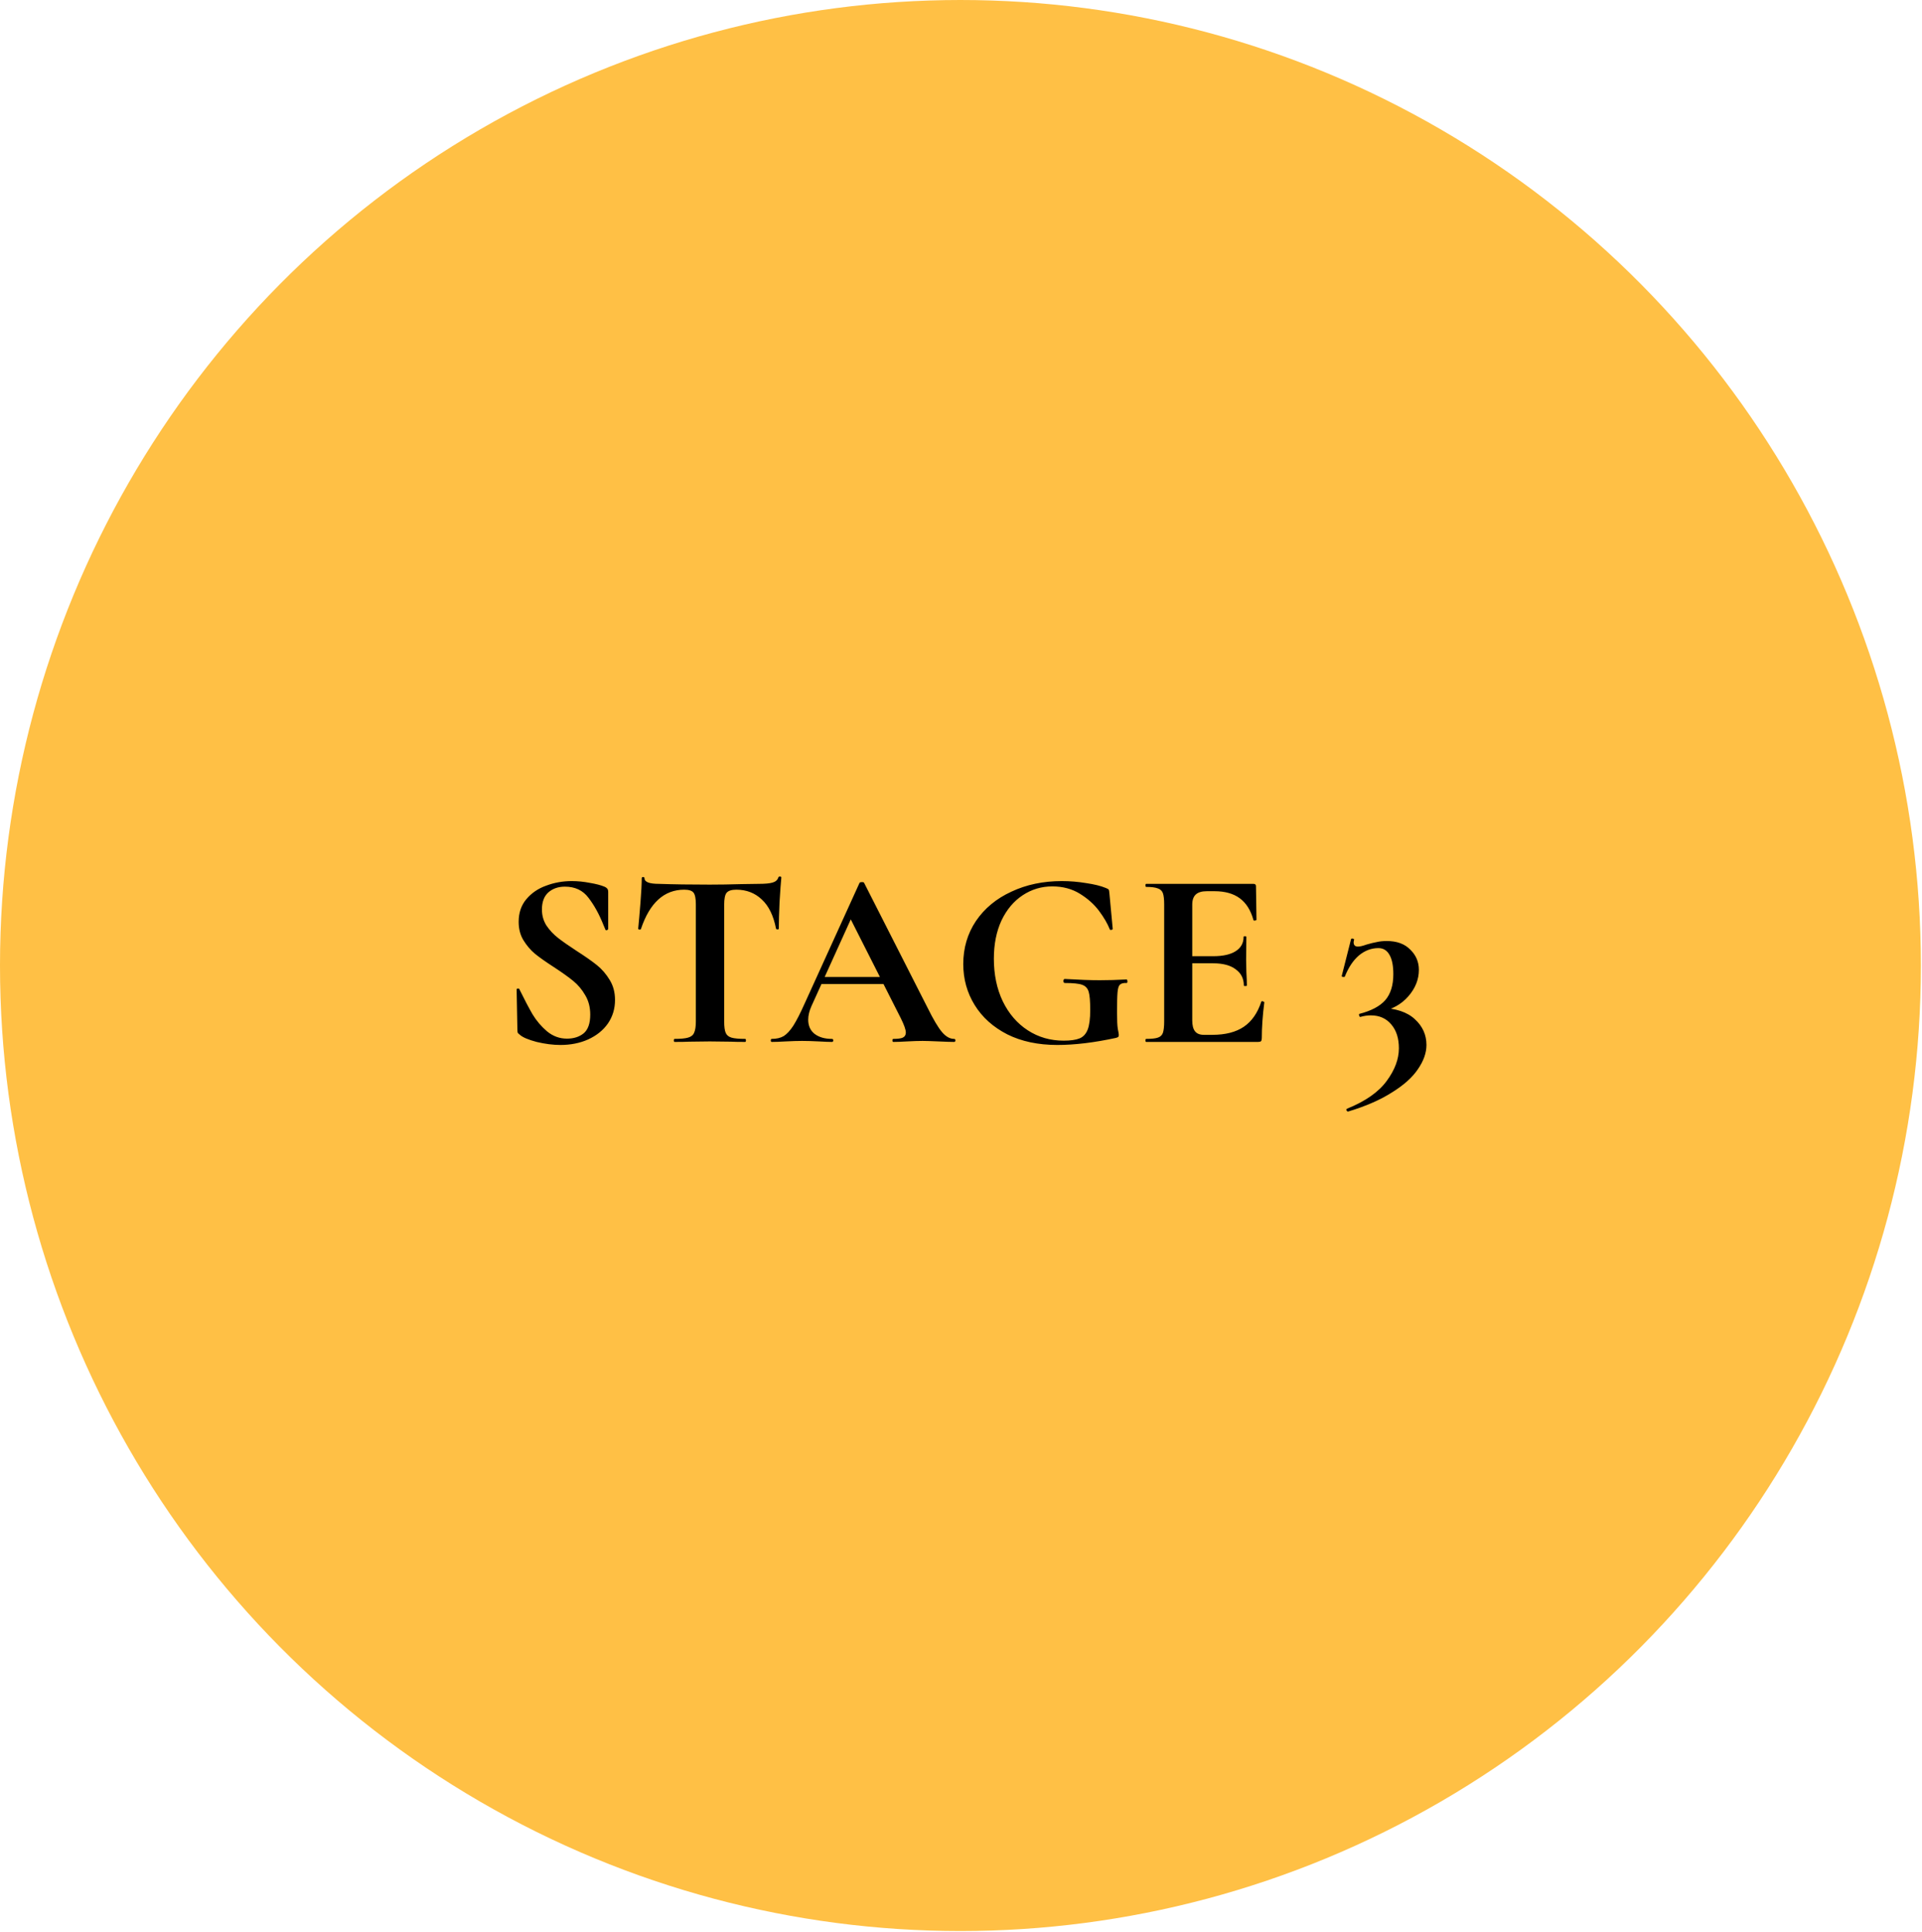 <svg width="190" height="191" viewBox="0 0 190 191" fill="none" xmlns="http://www.w3.org/2000/svg">
<ellipse cx="94.945" cy="95.447" rx="94.945" ry="95.447" fill="#FFC045"/>
<path d="M53.573 89.9C53.573 90.5 53.723 91.033 54.023 91.5C54.34 91.967 54.723 92.375 55.173 92.725C55.623 93.075 56.231 93.5 56.998 94C57.831 94.533 58.498 95 58.998 95.4C59.498 95.8 59.923 96.292 60.273 96.875C60.623 97.442 60.798 98.1 60.798 98.85C60.798 99.717 60.565 100.492 60.098 101.175C59.632 101.842 58.981 102.367 58.148 102.75C57.331 103.117 56.415 103.3 55.398 103.3C54.665 103.3 53.882 103.2 53.048 103C52.231 102.783 51.681 102.55 51.398 102.3C51.315 102.233 51.248 102.175 51.198 102.125C51.165 102.058 51.148 101.958 51.148 101.825L51.073 97.85V97.825C51.073 97.758 51.115 97.725 51.198 97.725C51.282 97.708 51.331 97.733 51.348 97.8C51.848 98.817 52.282 99.642 52.648 100.275C53.032 100.908 53.507 101.467 54.073 101.95C54.657 102.433 55.315 102.675 56.048 102.675C56.715 102.675 57.265 102.5 57.698 102.15C58.132 101.783 58.348 101.167 58.348 100.3C58.348 99.567 58.181 98.925 57.848 98.375C57.532 97.825 57.14 97.358 56.673 96.975C56.206 96.592 55.565 96.133 54.748 95.6C53.948 95.083 53.323 94.642 52.873 94.275C52.44 93.908 52.065 93.467 51.748 92.95C51.431 92.433 51.273 91.825 51.273 91.125C51.273 90.242 51.523 89.5 52.023 88.9C52.54 88.283 53.198 87.833 53.998 87.55C54.798 87.25 55.64 87.1 56.523 87.1C57.106 87.1 57.698 87.158 58.298 87.275C58.898 87.375 59.382 87.5 59.748 87.65C59.898 87.717 59.998 87.792 60.048 87.875C60.098 87.942 60.123 88.033 60.123 88.15V91.825C60.123 91.875 60.081 91.917 59.998 91.95C59.915 91.967 59.865 91.95 59.848 91.9L59.648 91.425C59.231 90.375 58.74 89.483 58.173 88.75C57.623 88.017 56.848 87.65 55.848 87.65C55.181 87.65 54.632 87.842 54.198 88.225C53.782 88.608 53.573 89.167 53.573 89.9ZM67.639 87.95C65.656 87.95 64.231 89.242 63.364 91.825C63.348 91.875 63.298 91.9 63.214 91.9C63.131 91.883 63.089 91.85 63.089 91.8C63.156 91.133 63.231 90.275 63.314 89.225C63.398 88.158 63.439 87.358 63.439 86.825C63.439 86.742 63.481 86.7 63.564 86.7C63.664 86.7 63.714 86.742 63.714 86.825C63.714 87.192 64.189 87.375 65.139 87.375C66.573 87.425 68.248 87.45 70.164 87.45C71.148 87.45 72.189 87.433 73.289 87.4L74.989 87.375C75.623 87.375 76.081 87.333 76.364 87.25C76.664 87.167 76.856 87 76.939 86.75C76.956 86.683 77.006 86.65 77.089 86.65C77.189 86.65 77.239 86.683 77.239 86.75C77.189 87.25 77.131 88.05 77.064 89.15C77.014 90.25 76.989 91.133 76.989 91.8C76.989 91.85 76.948 91.875 76.864 91.875C76.781 91.875 76.731 91.85 76.714 91.8C76.464 90.517 75.998 89.558 75.314 88.925C74.631 88.275 73.789 87.95 72.789 87.95C72.306 87.95 71.981 88.058 71.814 88.275C71.664 88.475 71.589 88.867 71.589 89.45V100.975C71.589 101.492 71.639 101.867 71.739 102.1C71.839 102.333 72.031 102.492 72.314 102.575C72.598 102.658 73.048 102.7 73.664 102.7C73.714 102.7 73.739 102.75 73.739 102.85C73.739 102.95 73.714 103 73.664 103C73.064 103 72.589 102.992 72.239 102.975L70.164 102.95L68.139 102.975C67.789 102.992 67.306 103 66.689 103C66.639 103 66.614 102.95 66.614 102.85C66.614 102.75 66.639 102.7 66.689 102.7C67.289 102.7 67.731 102.658 68.014 102.575C68.314 102.492 68.514 102.333 68.614 102.1C68.731 101.85 68.789 101.475 68.789 100.975V89.4C68.789 88.833 68.714 88.45 68.564 88.25C68.414 88.05 68.106 87.95 67.639 87.95ZM81.046 96.575H88.246L88.421 97.275H80.671L81.046 96.575ZM94.321 102.7C94.404 102.7 94.446 102.75 94.446 102.85C94.446 102.95 94.404 103 94.321 103C93.988 103 93.471 102.983 92.771 102.95C92.038 102.917 91.513 102.9 91.196 102.9C90.779 102.9 90.271 102.917 89.671 102.95C89.104 102.983 88.654 103 88.321 103C88.254 103 88.221 102.95 88.221 102.85C88.221 102.75 88.254 102.7 88.321 102.7C88.754 102.7 89.063 102.658 89.246 102.575C89.446 102.475 89.546 102.308 89.546 102.075C89.546 101.792 89.379 101.317 89.046 100.65L83.971 90.625L85.196 88.475L80.221 99.45C80.004 99.933 79.896 100.383 79.896 100.8C79.896 101.4 80.104 101.867 80.521 102.2C80.954 102.533 81.529 102.7 82.246 102.7C82.329 102.7 82.371 102.75 82.371 102.85C82.371 102.95 82.329 103 82.246 103C81.946 103 81.513 102.983 80.946 102.95C80.313 102.917 79.763 102.9 79.296 102.9C78.846 102.9 78.304 102.917 77.671 102.95C77.104 102.983 76.646 103 76.296 103C76.229 103 76.196 102.95 76.196 102.85C76.196 102.75 76.229 102.7 76.296 102.7C76.763 102.7 77.154 102.608 77.471 102.425C77.788 102.225 78.104 101.883 78.421 101.4C78.738 100.9 79.113 100.167 79.546 99.2L84.971 87.275C85.004 87.225 85.079 87.2 85.196 87.2C85.329 87.2 85.404 87.225 85.421 87.275L91.671 99.575C92.254 100.758 92.738 101.575 93.121 102.025C93.504 102.475 93.904 102.7 94.321 102.7ZM104.524 103.3C102.624 103.3 100.974 102.95 99.573 102.25C98.174 101.533 97.099 100.567 96.349 99.35C95.599 98.133 95.224 96.783 95.224 95.3C95.224 93.717 95.64 92.3 96.474 91.05C97.323 89.8 98.49 88.833 99.974 88.15C101.457 87.45 103.124 87.1 104.974 87.1C105.774 87.1 106.574 87.167 107.374 87.3C108.174 87.417 108.815 87.575 109.299 87.775C109.482 87.842 109.582 87.9 109.599 87.95C109.632 87.983 109.657 88.117 109.674 88.35L109.999 91.825C109.999 91.875 109.949 91.908 109.849 91.925C109.765 91.942 109.715 91.917 109.699 91.85C109.482 91.3 109.132 90.7 108.649 90.05C108.165 89.4 107.532 88.833 106.749 88.35C105.965 87.867 105.057 87.625 104.024 87.625C102.957 87.625 101.982 87.917 101.099 88.5C100.215 89.083 99.515 89.917 98.999 91C98.499 92.083 98.249 93.342 98.249 94.775C98.249 96.342 98.54 97.742 99.124 98.975C99.724 100.208 100.549 101.167 101.599 101.85C102.649 102.533 103.832 102.875 105.149 102.875C105.832 102.875 106.357 102.8 106.724 102.65C107.09 102.5 107.357 102.208 107.524 101.775C107.69 101.342 107.774 100.7 107.774 99.85C107.774 98.983 107.724 98.383 107.624 98.05C107.524 97.7 107.307 97.467 106.974 97.35C106.657 97.233 106.09 97.175 105.274 97.175C105.174 97.175 105.124 97.108 105.124 96.975C105.124 96.925 105.132 96.883 105.149 96.85C105.182 96.8 105.215 96.775 105.249 96.775C106.665 96.858 107.815 96.9 108.699 96.9C109.549 96.9 110.432 96.875 111.349 96.825C111.415 96.825 111.449 96.883 111.449 97C111.465 97.117 111.432 97.175 111.349 97.175C111.049 97.158 110.832 97.217 110.699 97.35C110.582 97.467 110.507 97.717 110.474 98.1C110.44 98.483 110.424 99.15 110.424 100.1C110.424 100.85 110.449 101.383 110.499 101.7C110.565 102.017 110.599 102.217 110.599 102.3C110.599 102.4 110.582 102.467 110.549 102.5C110.515 102.533 110.44 102.567 110.324 102.6C108.174 103.067 106.24 103.3 104.524 103.3ZM113.31 103C113.26 103 113.235 102.95 113.235 102.85C113.235 102.75 113.26 102.7 113.31 102.7C113.843 102.7 114.226 102.658 114.46 102.575C114.71 102.492 114.876 102.333 114.96 102.1C115.043 101.85 115.085 101.475 115.085 100.975V89.4C115.085 88.9 115.043 88.533 114.96 88.3C114.876 88.067 114.71 87.908 114.46 87.825C114.21 87.725 113.826 87.675 113.31 87.675C113.26 87.675 113.235 87.625 113.235 87.525C113.235 87.425 113.26 87.375 113.31 87.375H123.91C124.076 87.375 124.16 87.45 124.16 87.6L124.21 90.925C124.21 90.958 124.16 90.983 124.06 91C123.976 91.017 123.926 91 123.91 90.95C123.643 89.983 123.193 89.267 122.56 88.8C121.926 88.333 121.093 88.1 120.06 88.1H119.31C118.81 88.1 118.443 88.208 118.21 88.425C117.976 88.642 117.86 88.975 117.86 89.425V100.875C117.86 101.358 117.951 101.717 118.135 101.95C118.318 102.183 118.61 102.3 119.01 102.3H119.835C121.135 102.3 122.176 102.033 122.96 101.5C123.743 100.967 124.318 100.142 124.685 99.025C124.685 98.992 124.718 98.975 124.785 98.975C124.835 98.975 124.876 98.992 124.91 99.025C124.96 99.042 124.985 99.058 124.985 99.075C124.818 100.375 124.735 101.558 124.735 102.625C124.735 102.758 124.71 102.858 124.66 102.925C124.61 102.975 124.51 103 124.36 103H113.31ZM122.96 97.425C122.96 96.742 122.693 96.208 122.16 95.825C121.643 95.425 120.893 95.225 119.91 95.225H116.535V94.525H119.935C120.901 94.525 121.643 94.358 122.16 94.025C122.676 93.692 122.935 93.225 122.935 92.625C122.935 92.575 122.976 92.55 123.06 92.55C123.16 92.55 123.21 92.575 123.21 92.625L123.185 94.875L123.21 96.075C123.243 96.642 123.26 97.092 123.26 97.425C123.26 97.458 123.21 97.475 123.11 97.475C123.01 97.475 122.96 97.458 122.96 97.425ZM133.288 109.875C133.221 109.892 133.163 109.858 133.113 109.775C133.08 109.692 133.096 109.633 133.163 109.6C134.98 108.867 136.288 107.95 137.088 106.85C137.888 105.767 138.288 104.692 138.288 103.625C138.288 102.642 138.038 101.858 137.538 101.275C137.038 100.675 136.363 100.375 135.513 100.375C135.18 100.375 134.838 100.425 134.488 100.525C134.438 100.542 134.396 100.5 134.363 100.4C134.33 100.3 134.338 100.242 134.388 100.225C135.555 99.925 136.405 99.475 136.938 98.875C137.471 98.258 137.738 97.4 137.738 96.3C137.738 95.467 137.613 94.833 137.363 94.4C137.113 93.95 136.746 93.725 136.263 93.725C135.563 93.725 134.921 93.967 134.338 94.45C133.771 94.933 133.305 95.633 132.938 96.55C132.938 96.567 132.905 96.575 132.838 96.575C132.688 96.575 132.621 96.542 132.638 96.475L133.563 92.825C133.596 92.792 133.63 92.775 133.663 92.775C133.713 92.775 133.763 92.792 133.813 92.825C133.863 92.842 133.88 92.858 133.863 92.875C133.83 93.008 133.813 93.1 133.813 93.15C133.813 93.433 133.955 93.575 134.238 93.575C134.438 93.575 134.721 93.508 135.088 93.375C135.488 93.258 135.83 93.175 136.113 93.125C136.396 93.058 136.721 93.025 137.088 93.025C138.088 93.025 138.863 93.308 139.413 93.875C139.98 94.425 140.263 95.092 140.263 95.875C140.263 96.825 139.913 97.7 139.213 98.5C138.53 99.283 137.613 99.792 136.463 100.025L136.488 99.625C137.988 99.675 139.113 100.05 139.863 100.75C140.63 101.45 141.013 102.3 141.013 103.3C141.013 104.083 140.73 104.883 140.163 105.7C139.613 106.517 138.755 107.283 137.588 108C136.438 108.733 135.005 109.358 133.288 109.875Z" fill="black"/>
</svg>
